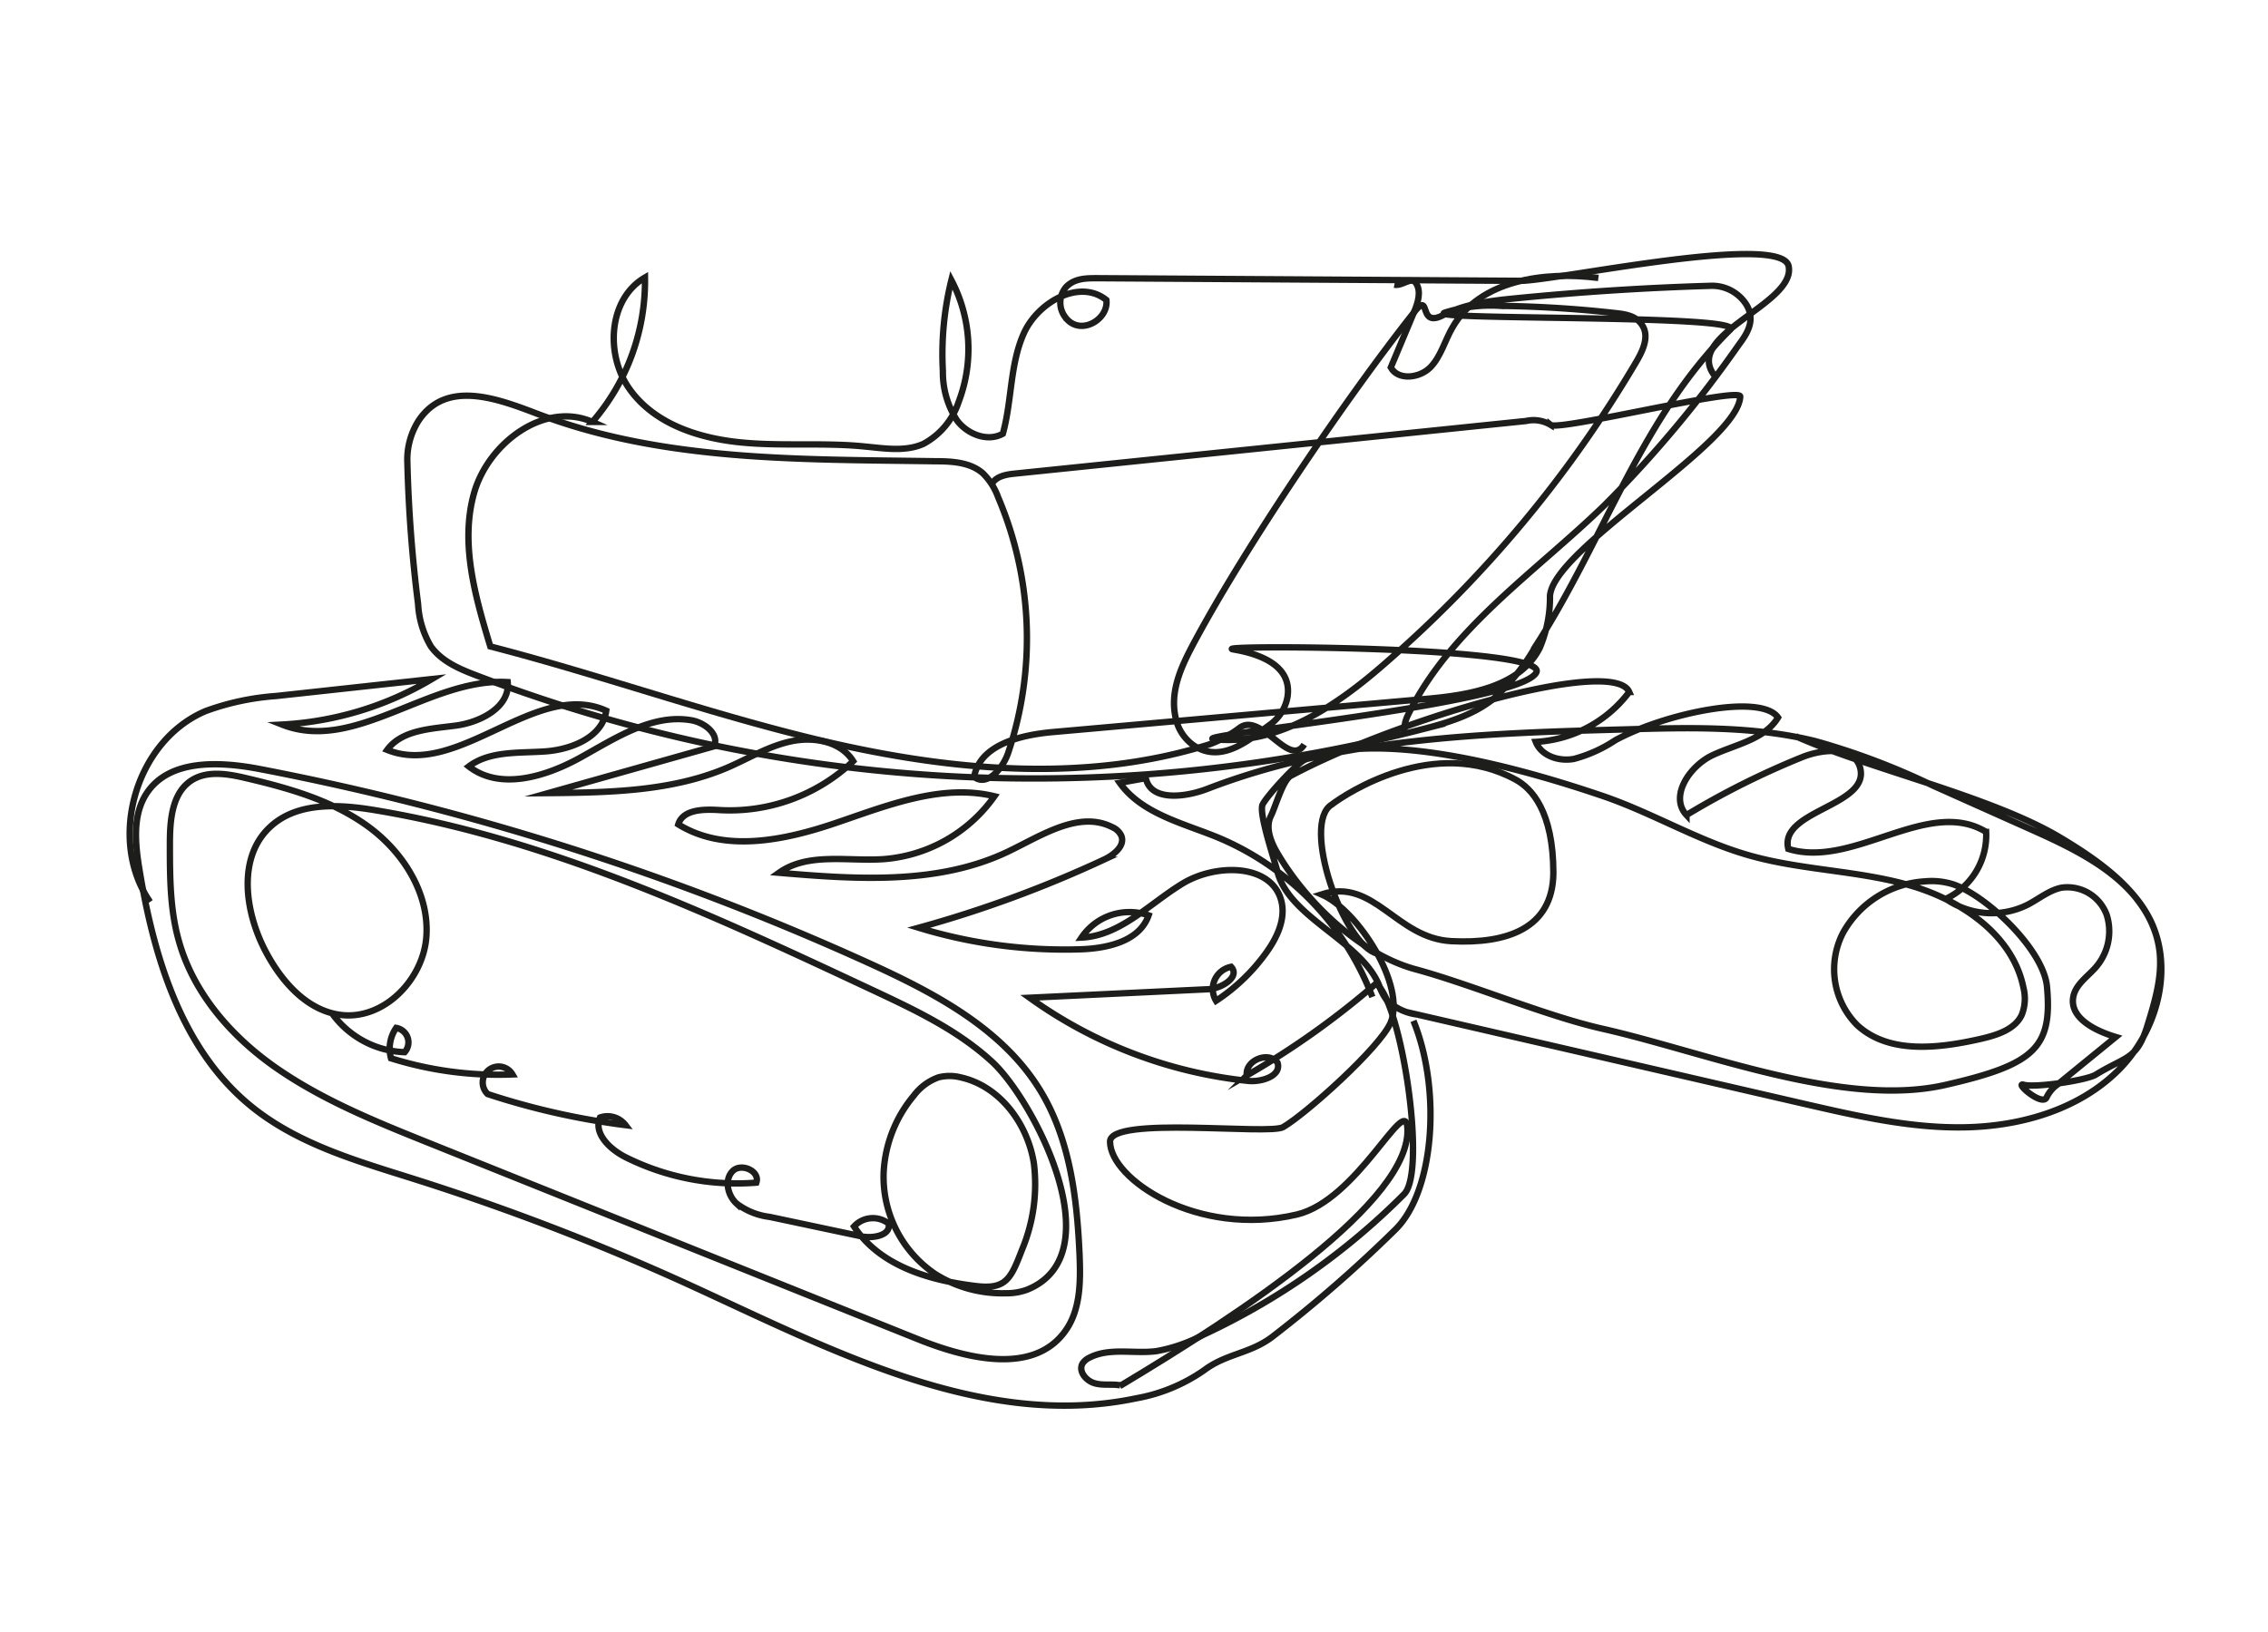 <?xml version="1.0"?>
<svg xmlns="http://www.w3.org/2000/svg" id="Ebene_2" data-name="Ebene 2" viewBox="0 0 267 192" width="460" height="331"><defs><style>.cls-1{fill:none;stroke:#1d1d1b;stroke-miterlimit:10;stroke-width:0.75px;}</style></defs><path class="cls-1" d="M17.67,106.12c-5.09-7.34-1.7-19,6.54-22.47a30.22,30.22,0,0,1,8.28-1.77q9.18-1,18.36-2A38.52,38.52,0,0,1,33.2,85.24c8.55,3.39,17.38-5.54,26.57-5,.28,2.94-3.19,4.73-6.11,5.12s-6.34.49-8.08,2.86c8.37,3.39,17.56-8.34,25.79-4.61-.42,3.1-4.07,4.57-7.18,4.79s-6.53-.09-9,1.77c3.7,2.87,9.09,1.2,13.18-1.07s8.42-5.15,13-4.37c1.56.26,3.34,1.64,2.69,3.07L64.53,93.31c7.15-.07,14.53-.19,21.1-3,2.5-1.08,4.86-2.54,7.52-3.1s5.82,0,7.29,2.34a21.11,21.11,0,0,1-15.69,5.76c-1.87-.12-4.35-.11-4.9,1.68,5.44,3.37,12.5,1.89,18.56-.17s12.44-4.65,18.66-3.14a17.64,17.64,0,0,1-13,7.4c-4.22.3-8.92-.84-12.37,1.61,9.12.77,18.74,1.45,27-2.51,3.93-1.89,8.33-4.84,12.23-2.87a2.09,2.09,0,0,1,1.07,1c.5,1.21-.9,2.3-2.08,2.85a139.47,139.47,0,0,1-21.77,8,58.82,58.82,0,0,0,19,2.54c3.19-.1,7-.93,8.07-4a6.81,6.81,0,0,0-7.9,2.62c4.56-.21,8-4,11.91-6.37s10.42-2.36,11.6,2c.58,2.16-.5,4.41-1.81,6.21a22.46,22.46,0,0,1-5.86,5.6,2.67,2.67,0,0,1,1.77-4c1.11,1.17-1.11,2.57-2.72,2.64l-21,1a53.65,53.65,0,0,0,25.71,9.79c1.63.17,4-.61,3.47-2.16-1.09-1.39-3.85-.23-3.61,1.52A97,97,0,0,0,162,115.73c3,2.26,6,22.12,3.29,24.8a82.45,82.45,0,0,1-23.67,16.57,18.6,18.6,0,0,1-5.51,1.91c-2.64.33-5.49-.45-7.85.76a2,2,0,0,0-.82.69c-.51.9.38,2,1.37,2.31s2.06.08,3.07.26"/><path class="cls-1" d="M39,119.11a11,11,0,0,0,8.64,4.7,1.73,1.73,0,0,0-1-2.86,4.29,4.29,0,0,0-.61,3.58,42.23,42.23,0,0,0,14.3,1.9,1.88,1.88,0,1,0-2.92,2.31,86.83,86.83,0,0,0,16.23,3.66,2.67,2.67,0,0,0-3-.9c-.81,1.9,1.2,3.76,3,4.67a29.31,29.31,0,0,0,15.4,3c.47-1.35-1.77-2.37-2.78-1.37s-.62,2.84.43,3.81a8,8,0,0,0,3.91,1.59l10.8,2.29c1.39.29,3.55-.13,3.2-1.51a3,3,0,0,0-4.06.35c3.1,4.72,9,6.35,14.25,7,3.67.47,4.21-.85,5.53-4.27a20,20,0,0,0,1.4-10.12c-.72-4.68-4-9.15-8.65-10.17a5.32,5.32,0,0,0-2.57,0,6.22,6.22,0,0,0-2.91,2.14,15.25,15.25,0,0,0-3.56,9,13.81,13.81,0,0,0,6.12,12.05,14.84,14.84,0,0,0,8.22,2.23,7,7,0,0,0,2.5-.4c10.31-4.09.88-22.2-4-26.78-4-3.71-8.94-6.07-13.84-8.37-19-8.9-38.22-17.89-58.88-21.32-4.27-.71-9.2-1-12.38,2-3.86,3.61-2.94,10.06-.45,14.72,1.87,3.51,4.84,6.87,8.78,7.38,5.08.65,9.77-4.17,10.1-9.28s-2.81-10-7-13-9.22-4.42-14.21-5.59c-2.18-.52-4.66-.94-6.52.31-2.25,1.52-2.47,4.7-2.47,7.41,0,3.86,0,7.77,1.07,11.49,1.75,6.21,6.29,11.35,11.59,15s11.34,6.13,17.34,8.54l58.12,23.32c5.71,2.29,13.33,4.13,17.1-.73,2-2.54,2-6,1.87-9.25-.3-6.68-1.13-13.59-4.61-19.3-4.46-7.32-12.52-11.54-20.32-15.08a318.65,318.65,0,0,0-71.5-22.77C26,89.59,20,89.24,17.3,93.28c-1.72,2.56-1.39,5.94-.89,9,1.7,10.4,5,21.3,13.21,27.94,5.47,4.43,12.45,6.41,19.16,8.53A284.79,284.79,0,0,1,80.7,151c16.92,7.72,34.86,17.38,53.06,13.56a20.13,20.13,0,0,0,8-3.31c2.58-1.94,5.33-1.94,7.93-3.86a158.81,158.81,0,0,0,14.52-12.64c4.68-4.51,5.49-16.55,2.19-24.63"/><path class="cls-1" d="M164.15,33.46c.95.18,2-1,2.53-.21.69,1,.23,2.38-.24,3.5l-2.71,6.45c.88,1.57,3.39,1.25,4.64,0S170.1,40,171,38.48c3.18-5.57,10.8-6.64,17.17-5.82"/><path class="cls-1" d="M153.54,87.59c-1.75,2.83-5-3.79-7.56-2a13.64,13.64,0,0,1-3.66,2c-14.07,4.4-29.25,3.19-43.6,0-13.86-3.1-27.25-8-41-11.55-1.78-5.88-3.58-12.15-1.91-18.06s8.31-10.84,13.93-8.37a25.3,25.3,0,0,0,6.19-17c-4.28,2.49-4.72,9-1.85,13.08S82.06,51.48,87,52s9.92,0,14.85.51c2.31.22,4.75.63,6.87-.32a8.71,8.71,0,0,0,4.14-4.95A17.39,17.39,0,0,0,112,32.92a36.36,36.36,0,0,0-1,10.7,10.45,10.45,0,0,0,1.66,5.81c1.23,1.64,3.61,2.57,5.4,1.57,1.08-3.89.82-8.14,2.47-11.82s6.57-6.46,9.72-3.92c.29,2.35-3.25,4.39-4.92,1.91a2.81,2.81,0,0,1,.21-3.48c1-1,2.36-1,3.66-1L179,33c4.1,0,30.81-5.75,31.57-1.71.86,4.51-12.72,8.1-8.62,13"/><path class="cls-1" d="M165.31,86.14a4.28,4.28,0,0,1,.43-2c5-10.21,15-16.82,23.13-24.71a140.88,140.88,0,0,0,15.82-18.89c1-1.34,2-2.86.92-4.71a4.79,4.79,0,0,0-4.33-2.24q-11.44.34-22.85,1.47c-2.94.29-6,.64-8.58,2-3,1.55-1.3-3-3.41-.32-8,10.1-19.88,27.64-25.95,39-1.45,2.73-2.84,5.68-2.05,8.86a5.19,5.19,0,0,0,2.39,3.29c3.21,1.83,6.33-.93,8.62-2.6a5.12,5.12,0,0,0,2.12-3.3c.57-3.69-3.25-5.07-6.35-5.59-3.37-.56,37.1-.4,35.65,2.69-1.77,3.75-42,7.5-37.84,7.89,7.51.72,14.39-4,20.09-9a143.43,143.43,0,0,0,29.53-35.48c.75-1.28,1.49-2.87.75-4.16s-2.16-1.43-3.47-1.57q-6.59-.73-13.21-.82a17.94,17.94,0,0,0-6.65.8c-2.34.9,35.4.2,33.62,2-10.55,10.44-14.79,24.61-22.81,37.1a24.9,24.9,0,0,1-5.11,6.4c-2.41,1.91-5.45,2.8-8.43,3.57A183.5,183.5,0,0,1,56,79.42c-2-.76-4-1.64-5.26-3.36a10.88,10.88,0,0,1-1.52-5,164.44,164.44,0,0,1-1.26-16.6,8.56,8.56,0,0,1,1.32-5c3.23-4.84,9.18-2.64,13.89-.84C78,54.3,94.27,54,110.14,54.24c2,0,4.09.13,5.56,1.41a7.53,7.53,0,0,1,1.8,2.82,42.34,42.34,0,0,1,1.18,30.12c-.62,1.81-2.47,4-4,2.81.67-3.79,5.46-4.94,9.29-5.28l44-3.91c5.07-.45,11-1.44,13.3-6a15.15,15.15,0,0,0,1.2-6.09c.32-5.59,22.08-17.89,22.4-23.49.07-1.21-21.38,4.09-22.32,3.33a3.92,3.92,0,0,0-2.89-.46l-60.23,6.2c-1,.1-2.24.33-2.68,1.27"/><path class="cls-1" d="M131.82,163.12c14.14-8.45,34.56-21.83,33.86-30.49-.3-3.77-5.92,8.61-13,10.29-11.7,2.76-22-4.17-22-8.58,0-3.06,18.71-.74,20.38-1.71,2.66-1.54,11.42-9.39,12.65-12.3,1.84-4.31-3.83-13.24-8.14-15.1,6.23-2,8.77,5.17,15.3,5.51s11.93-1.5,12-8c0-7.35-2.6-10-4.41-11-9.59-5.25-20,1.63-21.67,2.91-3.67,2.2,1.37,16.62,5.38,17.57"/><path class="cls-1" d="M161.56,117.31a33.12,33.12,0,0,0-18.14-18.76c-4.15-1.71-9-2.8-11.6-6.45l3.07-.55c.58,2.75,4.62,2.27,7.24,1.26,15.53-6,32.56-6.56,49.2-7,7.5-.22,15.1-.42,22.38,1.38a83.16,83.16,0,0,1,13.81,5.22l11.61,5.19c5.45,2.44,11.32,5.27,14,10.63,2.86,5.81.8,13.24-3.82,17.78s-11.3,6.48-17.78,6.64-12.87-1.32-19.18-2.77l-45.5-10.5a6.36,6.36,0,0,1-3.59-1.7,5.87,5.87,0,0,1-.89-1.7c-2.1-5.28-10.67-8-12-13.49-.27-1.09-2.22-6.82-1.73-7.83s4-4.86,5-5.29c9.16-3.67,25.84,1.14,35.17,4.32,5.8,2,11.12,5.23,17,6.92,6.14,1.77,12.67,1.78,18.82,3.5s12.32,5.85,13.58,12.11a5.21,5.21,0,0,1-.2,3.2c-.83,1.76-3,2.4-4.86,2.83-4.95,1.12-10.8,1.82-14.53-1.64A9.33,9.33,0,0,1,217,109.7a11.83,11.83,0,0,1,9.61-6,8.4,8.4,0,0,1,3.45.39c4,1.45,10.52,7.71,10.92,12,.66,7.19-1.47,9.18-11.94,11.57-12.08,2.77-28.3-3.88-40.4-6.61-6.67-1.51-15.42-5.22-22-7s-13-8-16.39-13.91c-.72-1.28-1.28-2.87-.62-4.17.48-.94,1.4-4.19,2.32-4.69,12.43-6.66,38-14.14,39.85-9.88a14.78,14.78,0,0,1-11,5.88c.65,1.66,2.75,2.34,4.51,2a16.48,16.48,0,0,0,4.86-2.2c5.78-3.15,17.13-5.55,19.15-2.67-1.56,2.57-4.95,3.15-7.68,4.42s-5.14,4.86-3.1,7.06a95.78,95.78,0,0,1,13.59-6.8c2.45-1,6.16-1.31,6.85,1.23,1.22,4.52-9.6,5-8.45,9.56,7.66,2.37,16.42-6.17,23.29-2a8.29,8.29,0,0,1-4.75,7.88,9.48,9.48,0,0,0,9.65.68c1.33-.69,2.53-1.71,4-2a4.93,4.93,0,0,1,5.31,3.26,6.46,6.46,0,0,1-1.47,6.3c-.93,1-2.22,1.91-2.48,3.28-.48,2.48,2.53,4,5,4.74l-6.84,5.58a3.94,3.94,0,0,0-1.29,1.5c-.46,1.22-3.93-1.82-2.68-1.45s7.34-.51,8.45-1.19c3.61-2.22,4.83-1.72,6.08-5.77.89-2.87,1.79-5.85,1.42-8.84-.77-6.06-6.4-10.16-11.65-13.29-8.14-4.88-22.5-8.06-31.16-11.94"/></svg>
